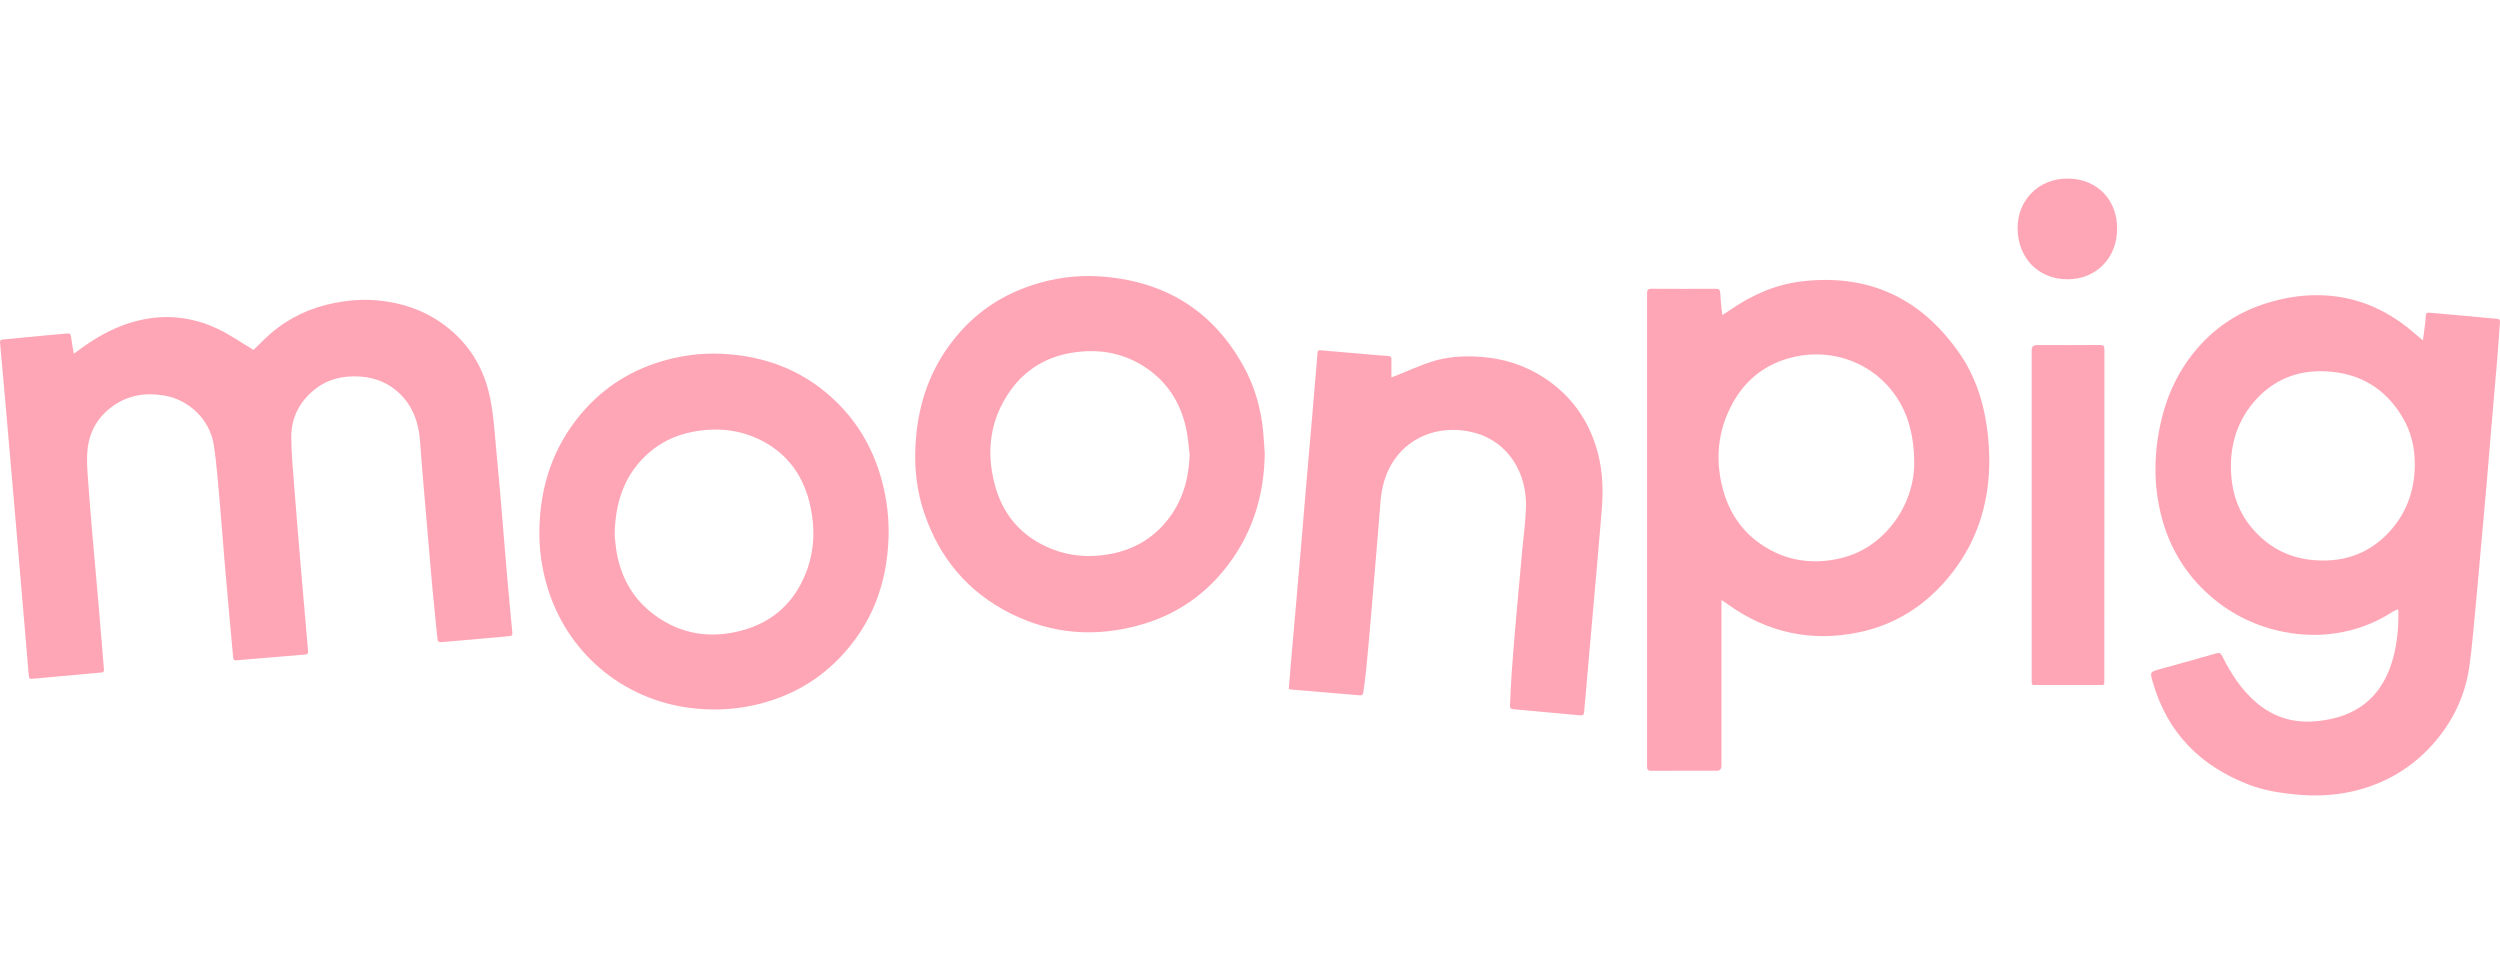 <svg width="154" height="60" viewBox="0 0 154 60" fill="none" xmlns="http://www.w3.org/2000/svg">
<path d="M147.72 37.531C147.594 37.587 147.488 37.619 147.398 37.677C146.309 38.387 145.124 38.83 143.846 39.014C142.791 39.166 141.74 39.132 140.691 38.926C138.988 38.592 137.472 37.86 136.156 36.714C134.625 35.38 133.617 33.709 133.122 31.722C132.646 29.811 132.678 27.895 133.115 25.981C133.512 24.239 134.268 22.683 135.45 21.35C136.587 20.068 137.977 19.191 139.595 18.684C140.598 18.369 141.625 18.186 142.674 18.183C144.908 18.174 146.864 18.953 148.575 20.397C148.787 20.577 149.001 20.755 149.253 20.967C149.296 20.644 149.334 20.368 149.368 20.091C149.394 19.873 149.424 19.655 149.434 19.436C149.442 19.28 149.513 19.248 149.648 19.26C150.174 19.31 150.7 19.352 151.227 19.401C152.086 19.48 152.944 19.565 153.803 19.639C153.952 19.652 154.011 19.697 153.998 19.859C153.936 20.628 153.891 21.398 153.827 22.167C153.71 23.577 153.582 24.987 153.462 26.397C153.368 27.497 153.282 28.598 153.186 29.698C153.05 31.248 152.909 32.799 152.771 34.349C152.679 35.371 152.594 36.394 152.494 37.416C152.377 38.62 152.284 39.829 152.117 41.026C151.857 42.877 151.075 44.493 149.836 45.873C148.541 47.315 146.946 48.249 145.087 48.709C143.854 49.013 142.602 49.062 141.338 48.933C140.386 48.836 139.446 48.685 138.55 48.343C135.583 47.209 133.523 45.18 132.615 42.035C132.427 41.384 132.435 41.388 133.087 41.209C134.241 40.892 135.394 40.572 136.543 40.242C136.725 40.189 136.8 40.239 136.88 40.4C137.411 41.468 138.046 42.46 138.952 43.246C140.088 44.232 141.403 44.59 142.874 44.407C143.775 44.295 144.634 44.061 145.401 43.545C146.365 42.896 146.96 41.969 147.316 40.869C147.65 39.836 147.752 38.768 147.742 37.686C147.742 37.651 147.732 37.617 147.719 37.531L147.72 37.531ZM148.753 28.642C148.759 27.593 148.529 26.602 147.995 25.703C146.923 23.897 145.321 22.971 143.264 22.874C141.484 22.791 139.969 23.415 138.805 24.803C137.733 26.083 137.329 27.598 137.442 29.263C137.525 30.486 137.931 31.587 138.715 32.52C139.938 33.974 141.524 34.595 143.381 34.523C144.973 34.461 146.299 33.802 147.34 32.582C148.3 31.457 148.74 30.125 148.752 28.642L148.753 28.642Z" fill="#FFA6B6"/>
<path d="M15.611 21.556C15.977 21.207 16.317 20.852 16.687 20.533C17.821 19.556 19.13 18.955 20.587 18.666C21.461 18.493 22.338 18.425 23.223 18.503C24.975 18.657 26.555 19.258 27.892 20.445C29.05 21.472 29.788 22.76 30.14 24.281C30.363 25.243 30.438 26.223 30.522 27.203C30.612 28.268 30.723 29.331 30.814 30.396C30.956 32.053 31.085 33.712 31.228 35.368C31.331 36.567 31.445 37.764 31.56 38.962C31.576 39.12 31.534 39.175 31.378 39.188C30.491 39.262 29.605 39.345 28.718 39.424C28.213 39.469 27.706 39.507 27.201 39.556C27.027 39.573 26.962 39.523 26.944 39.332C26.86 38.395 26.75 37.46 26.663 36.523C26.56 35.424 26.471 34.323 26.376 33.223C26.261 31.883 26.143 30.544 26.032 29.204C25.973 28.498 25.928 27.792 25.867 27.087C25.776 26.018 25.437 25.058 24.667 24.291C23.98 23.607 23.146 23.266 22.197 23.197C21.115 23.12 20.119 23.357 19.274 24.081C18.406 24.825 17.934 25.789 17.943 26.94C17.951 27.943 18.046 28.946 18.123 29.948C18.252 31.635 18.393 33.321 18.535 35.006C18.674 36.656 18.821 38.305 18.964 39.955C18.969 40.004 18.964 40.054 18.973 40.103C18.997 40.246 18.947 40.307 18.8 40.318C18.009 40.381 17.22 40.453 16.43 40.519C15.813 40.571 15.195 40.612 14.579 40.675C14.416 40.692 14.374 40.637 14.361 40.489C14.288 39.657 14.209 38.826 14.134 37.994C14.035 36.895 13.934 35.795 13.842 34.695C13.742 33.51 13.661 32.324 13.554 31.14C13.441 29.893 13.359 28.64 13.168 27.405C12.925 25.837 11.633 24.613 10.096 24.361C8.911 24.167 7.806 24.352 6.834 25.102C5.981 25.759 5.49 26.648 5.388 27.727C5.339 28.244 5.368 28.773 5.404 29.293C5.491 30.564 5.599 31.833 5.706 33.103C5.819 34.428 5.942 35.753 6.057 37.079C6.154 38.207 6.246 39.336 6.34 40.464C6.362 40.725 6.38 40.986 6.403 41.246C6.414 41.372 6.366 41.416 6.239 41.427C4.861 41.549 3.483 41.678 2.105 41.804C1.798 41.833 1.791 41.827 1.765 41.516C1.587 39.428 1.41 37.34 1.233 35.253C1.107 33.779 0.982 32.306 0.855 30.832C0.686 28.872 0.518 26.912 0.347 24.952C0.236 23.676 0.121 22.4 0.003 21.125C-0.01 20.99 0.019 20.929 0.159 20.916C0.983 20.84 1.806 20.757 2.63 20.679C3.136 20.632 3.642 20.593 4.147 20.541C4.299 20.526 4.355 20.577 4.375 20.732C4.419 21.072 4.483 21.41 4.546 21.79C4.764 21.631 4.947 21.495 5.132 21.363C6.154 20.637 7.247 20.062 8.467 19.758C10.174 19.331 11.83 19.511 13.411 20.257C14.12 20.591 14.772 21.047 15.45 21.449C15.509 21.484 15.565 21.525 15.611 21.556V21.556Z" fill="#FFA6B6"/>
<path d="M106.043 36.962C106.043 37.115 106.043 37.205 106.043 37.294C106.043 40.589 106.043 43.883 106.043 47.178C106.043 47.378 105.944 47.478 105.745 47.478C104.408 47.478 103.072 47.475 101.736 47.483C101.531 47.484 101.459 47.43 101.459 47.209C101.464 37.495 101.464 27.781 101.459 18.068C101.459 17.855 101.515 17.786 101.729 17.787C103.051 17.796 104.374 17.795 105.696 17.788C105.886 17.786 105.957 17.854 105.967 18.041C105.983 18.358 106.015 18.676 106.043 18.993C106.054 19.117 106.075 19.241 106.096 19.404C106.267 19.295 106.409 19.211 106.544 19.117C107.873 18.193 109.323 17.539 110.921 17.341C115.061 16.83 118.35 18.336 120.738 21.815C121.624 23.104 122.124 24.564 122.363 26.118C122.576 27.499 122.608 28.881 122.401 30.263C122.092 32.324 121.253 34.137 119.907 35.709C118.454 37.406 116.648 38.508 114.488 38.955C111.574 39.557 108.881 38.979 106.441 37.232C106.329 37.152 106.212 37.076 106.042 36.961L106.043 36.962ZM117.917 28.591C117.917 26.842 117.533 25.525 116.837 24.478C115.422 22.347 112.922 21.457 110.567 21.973C108.622 22.399 107.253 23.583 106.445 25.416C105.79 26.901 105.704 28.452 106.101 30.024C106.486 31.547 107.305 32.772 108.614 33.619C109.991 34.511 111.499 34.755 113.097 34.451C114.301 34.221 115.336 33.658 116.185 32.76C117.379 31.497 117.899 29.961 117.917 28.591L117.917 28.591Z" fill="#FFA6B6"/>
<path d="M77.908 27.927C77.88 30.435 77.198 32.719 75.704 34.726C74.333 36.568 72.545 37.819 70.366 38.459C67.581 39.277 64.85 39.093 62.244 37.786C59.626 36.472 57.852 34.368 56.915 31.548C56.523 30.37 56.356 29.153 56.378 27.913C56.427 25.11 57.252 22.597 59.109 20.486C60.323 19.105 61.815 18.151 63.545 17.578C64.896 17.131 66.284 16.933 67.698 17.023C71.629 17.271 74.664 19.04 76.613 22.58C77.282 23.797 77.664 25.119 77.803 26.509C77.851 26.98 77.875 27.454 77.909 27.927H77.908ZM73.281 28.004C73.218 27.5 73.187 26.989 73.086 26.493C72.735 24.764 71.84 23.404 70.34 22.494C69.019 21.691 67.579 21.486 66.076 21.722C64.467 21.974 63.151 22.754 62.207 24.108C60.989 25.854 60.737 27.797 61.273 29.836C61.777 31.75 62.964 33.09 64.784 33.815C65.967 34.285 67.191 34.36 68.435 34.119C69.756 33.864 70.881 33.249 71.77 32.213C72.802 31.01 73.231 29.585 73.281 28.004V28.004Z" fill="#FFA6B6"/>
<path d="M33.225 32.778C33.243 30.041 34.033 27.581 35.798 25.487C37.216 23.805 39.003 22.711 41.11 22.156C42.243 21.858 43.394 21.733 44.561 21.798C47.312 21.949 49.724 22.922 51.688 24.923C52.983 26.242 53.845 27.824 54.327 29.624C54.63 30.753 54.769 31.903 54.736 33.068C54.656 35.976 53.688 38.521 51.652 40.595C50.205 42.071 48.452 42.994 46.452 43.438C45.168 43.723 43.872 43.775 42.572 43.616C38.328 43.096 34.863 40.179 33.671 36.005C33.37 34.951 33.217 33.878 33.225 32.778ZM37.862 32.985C37.891 33.222 37.919 33.675 38.003 34.118C38.298 35.669 39.05 36.947 40.31 37.877C41.935 39.076 43.744 39.353 45.665 38.846C47.568 38.345 48.909 37.152 49.643 35.292C50.163 33.974 50.221 32.606 49.928 31.224C49.534 29.365 48.542 27.95 46.847 27.105C45.522 26.445 44.114 26.325 42.675 26.599C41.52 26.819 40.501 27.333 39.661 28.18C38.411 29.443 37.894 31.007 37.862 32.986L37.862 32.985Z" fill="#FFA6B6"/>
<path d="M79.388 42.446C79.434 41.886 79.476 41.344 79.523 40.802C79.618 39.703 79.716 38.603 79.812 37.503C79.914 36.333 80.018 35.163 80.117 33.992C80.233 32.638 80.342 31.284 80.457 29.93C80.573 28.576 80.695 27.223 80.811 25.869C80.926 24.529 81.039 23.19 81.151 21.849C81.174 21.571 81.17 21.562 81.449 21.586C82.606 21.683 83.763 21.786 84.92 21.885C85.114 21.902 85.308 21.916 85.503 21.922C85.665 21.926 85.719 22.003 85.715 22.163C85.708 22.508 85.713 22.854 85.713 23.244C85.863 23.187 85.978 23.147 86.09 23.102C86.776 22.829 87.449 22.517 88.149 22.29C89.188 21.953 90.268 21.9 91.35 21.993C92.694 22.108 93.952 22.513 95.094 23.254C96.807 24.367 97.912 25.931 98.435 27.928C98.75 29.131 98.763 30.347 98.654 31.575C98.551 32.745 98.457 33.916 98.355 35.087C98.238 36.433 98.116 37.779 97.997 39.125C97.904 40.176 97.813 41.226 97.721 42.276C97.674 42.805 97.625 43.333 97.582 43.862C97.57 44.023 97.508 44.082 97.343 44.066C95.965 43.935 94.587 43.808 93.209 43.687C93.045 43.672 93.01 43.583 93.016 43.449C93.05 42.75 93.073 42.05 93.125 41.353C93.209 40.202 93.306 39.053 93.406 37.904C93.522 36.571 93.647 35.24 93.768 33.908C93.849 33.013 93.977 32.119 94.001 31.222C94.053 29.187 92.962 27.237 90.842 26.661C89.01 26.163 87.019 26.69 85.891 28.321C85.342 29.115 85.105 30.011 85.033 30.968C84.943 32.167 84.839 33.366 84.74 34.565C84.649 35.658 84.559 36.751 84.465 37.844C84.367 38.965 84.27 40.086 84.162 41.206C84.115 41.691 84.04 42.174 83.98 42.658C83.963 42.796 83.906 42.845 83.761 42.832C82.389 42.713 81.017 42.601 79.645 42.485C79.564 42.478 79.484 42.461 79.388 42.447V42.446Z" fill="#FFA6B6"/>
<path d="M125.151 31.707C125.151 28.328 125.151 24.948 125.151 21.569C125.151 21.361 125.254 21.257 125.459 21.257C126.761 21.257 128.062 21.262 129.364 21.252C129.579 21.251 129.632 21.317 129.632 21.529C129.627 28.324 129.628 35.118 129.628 41.913C129.628 42.197 129.626 42.198 129.351 42.198C128.042 42.198 126.734 42.198 125.425 42.198C125.152 42.198 125.151 42.197 125.151 41.911C125.151 38.51 125.151 35.109 125.151 31.708V31.707Z" fill="#FFA6B6"/>
<path d="M130.414 14.098C130.413 15.894 129.122 17.206 127.356 17.205C125.56 17.204 124.289 15.89 124.282 14.046C124.275 12.397 125.525 10.957 127.444 11.001C129.243 11.043 130.432 12.363 130.414 14.098Z" fill="#FFA6B6"/>
</svg>
